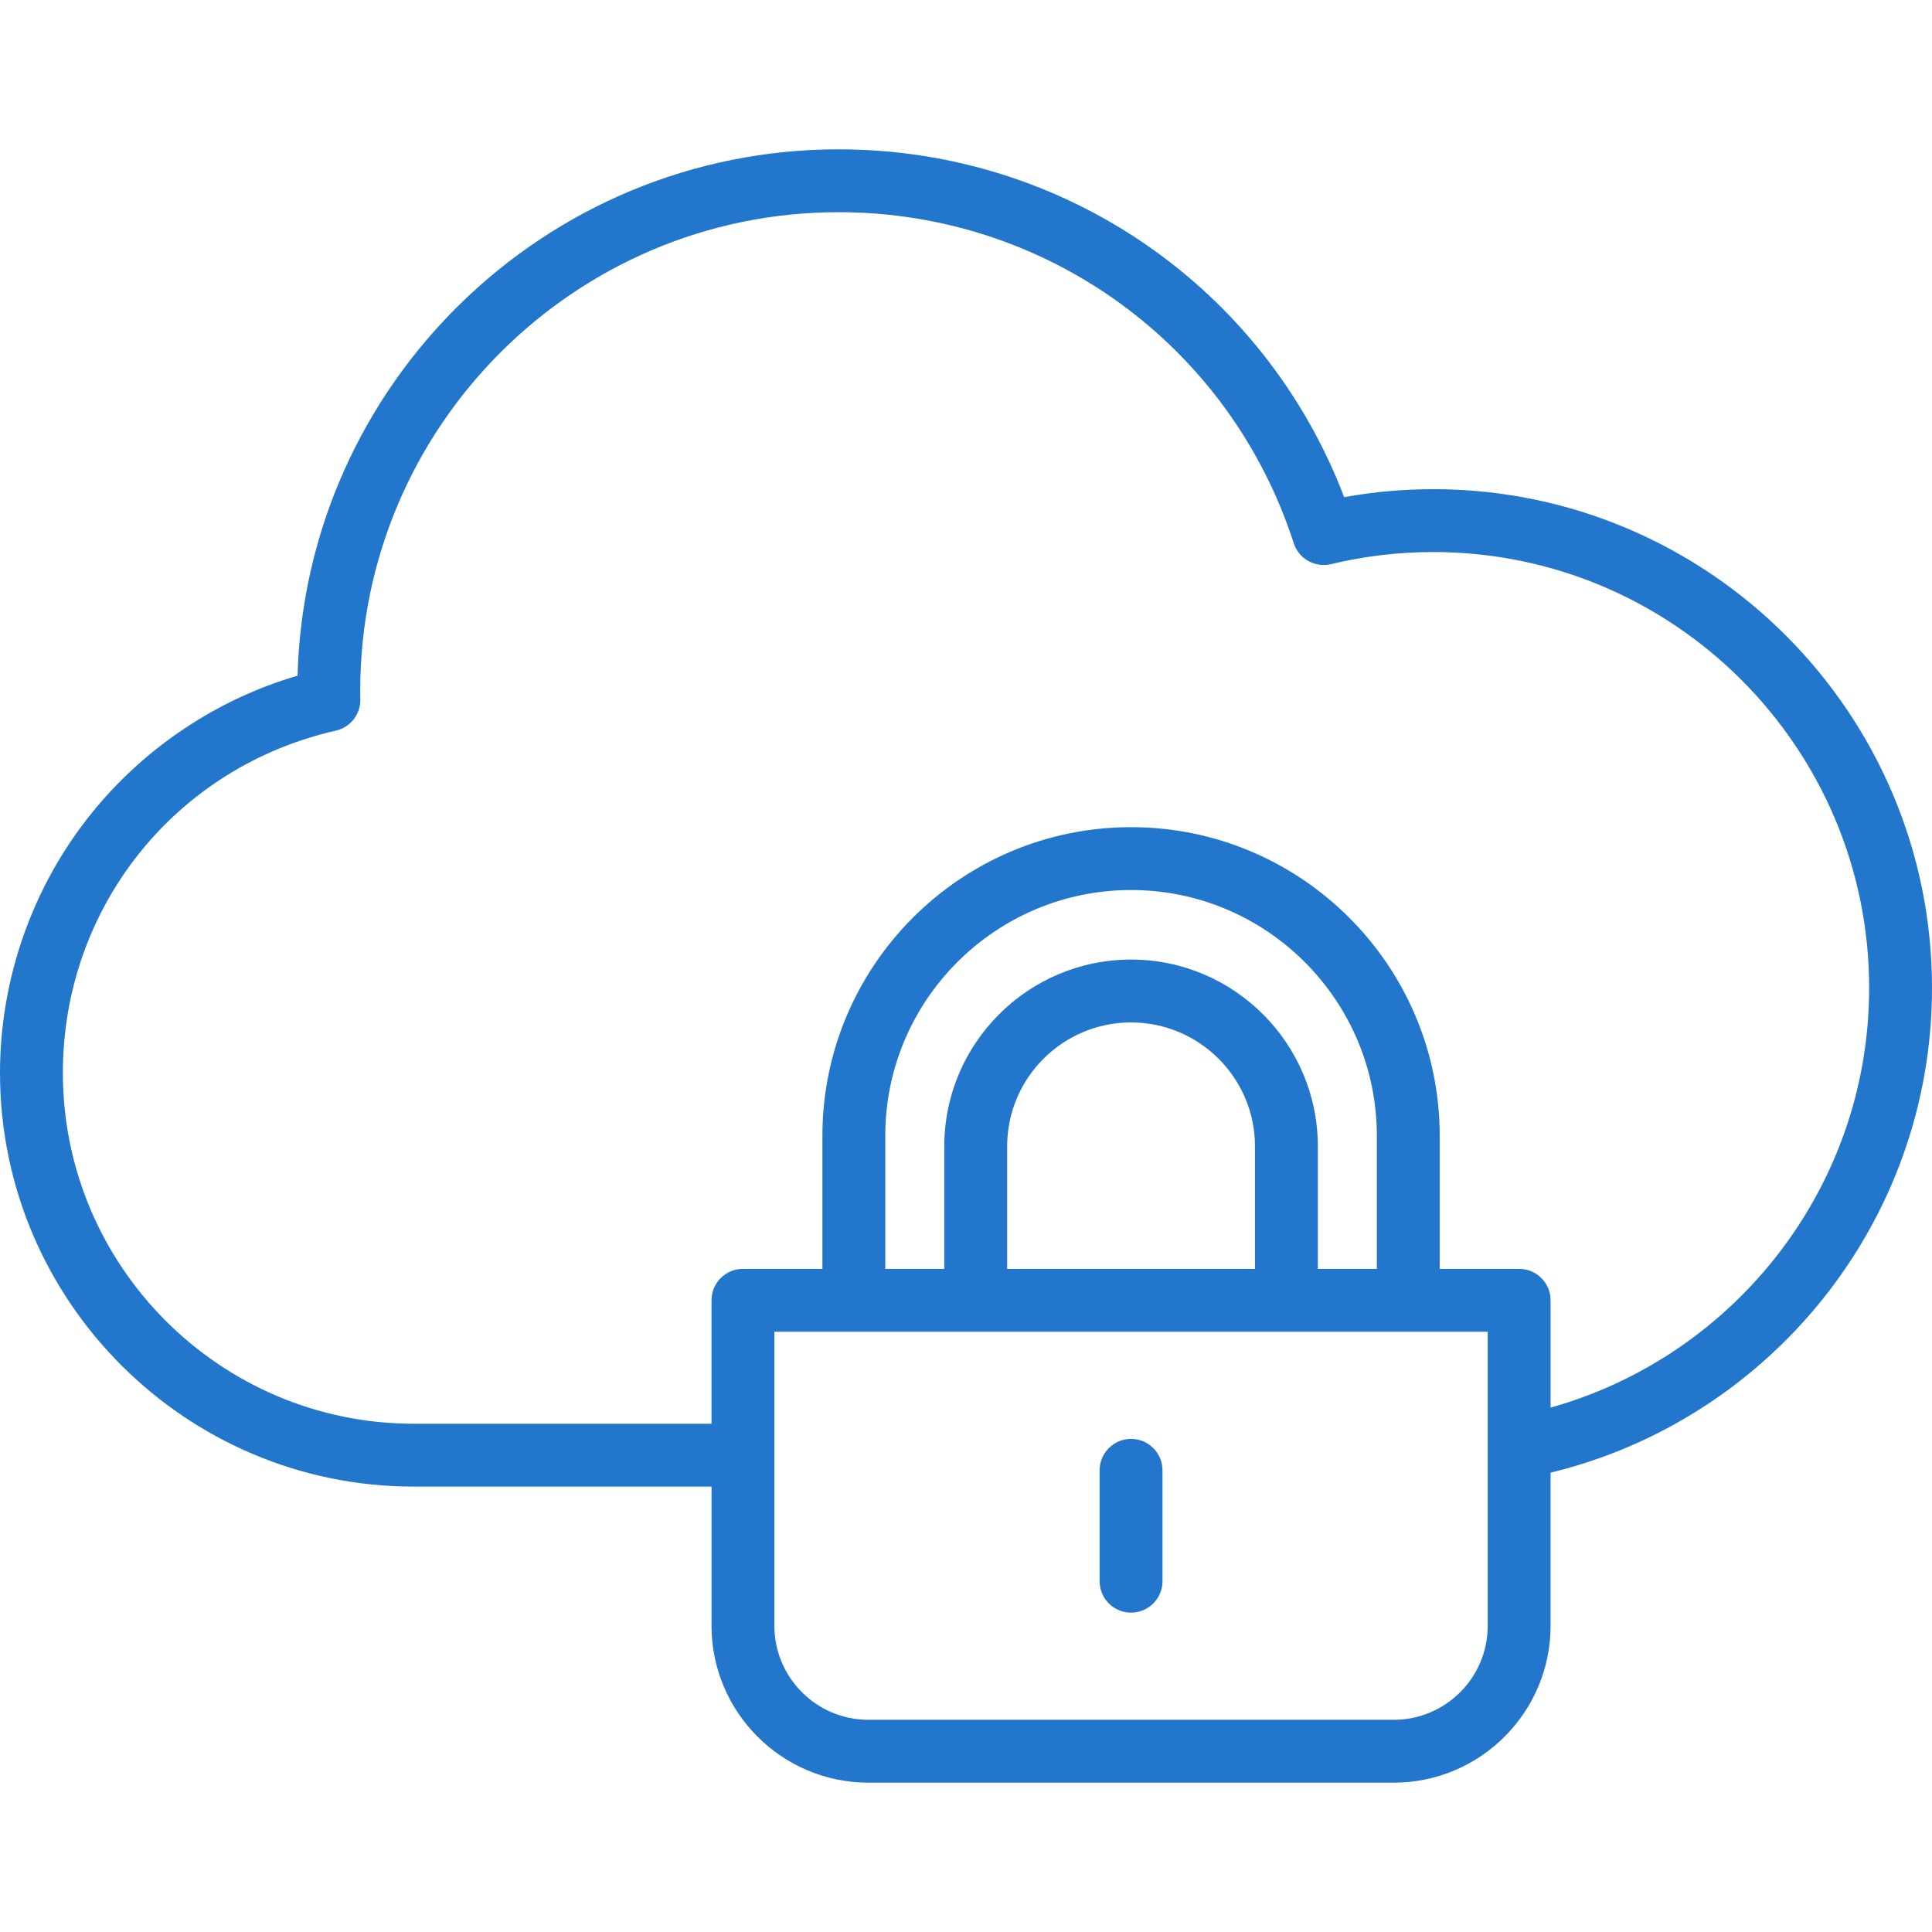 <?xml version="1.0"?>
<svg xmlns="http://www.w3.org/2000/svg" xmlns:xlink="http://www.w3.org/1999/xlink" xmlns:svgjs="http://svgjs.com/svgjs" version="1.1" width="512" height="512" x="0" y="0" viewBox="0 0 460 460" style="enable-background:new 0 0 512 512" xml:space="preserve"><g>
<g xmlns="http://www.w3.org/2000/svg" id="XMLID_31_">
	<path id="XMLID_1826_" d="M460,235.212c0-65.474-53.268-118.742-118.742-118.742c-7.122,0-14.234,0.638-21.221,1.9   c-18.992-49.807-66.546-82.815-120.38-82.815c-69.868,0-126.926,55.897-128.808,125.318c-19.125,5.604-36.349,17.054-48.976,32.67   C7.768,210.985,0,232.968,0,255.44c0,54.32,44.193,98.513,98.513,98.513h70.898v33.136c0,20.598,16.758,37.355,37.355,37.355   h125.067c20.598,0,37.355-16.758,37.355-37.355v-36.462C421.23,338.033,460,291.068,460,235.212z M354.222,387.09   c0,12.345-10.043,22.388-22.388,22.388H206.766c-12.345,0-22.388-10.043-22.388-22.388v-70.011h169.843V387.09z M327.82,302.111   h-14.05v-29.173c0-24.521-19.949-44.47-44.47-44.47c-24.521,0-44.47,19.949-44.47,44.47v29.173h-14.05v-31.679   c0-32.268,26.252-58.52,58.52-58.52c32.268,0,58.52,26.252,58.52,58.52V302.111z M298.803,302.111h-59.005v-29.173   c0-16.267,13.235-29.502,29.503-29.502c16.267,0,29.502,13.235,29.502,29.502V302.111z M369.189,335.143v-25.548   c0-4.133-3.351-7.484-7.484-7.484h-18.918v-31.679c0-40.521-32.966-73.488-73.487-73.488c-40.521,0-73.488,32.966-73.488,73.488   v31.679h-18.918c-4.133,0-7.484,3.351-7.484,7.484v29.391H98.513c-46.067,0-83.545-37.479-83.545-83.546   c0-39.301,26.729-72.806,64.999-81.478c3.459-0.783,5.893-3.889,5.829-7.435l-0.003-0.141c-0.012-0.658-0.024-1.316-0.024-1.976   c0-62.799,51.09-113.889,113.889-113.889c49.582,0,93.137,31.675,108.38,78.82c1.202,3.721,5.069,5.886,8.87,4.975   c7.948-1.911,16.14-2.879,24.351-2.879c57.221,0,103.774,46.553,103.774,103.774C445.033,282.757,412.884,322.914,369.189,335.143z   " fill="#2277cc" data-original="#000000" style=""/>
	<path id="XMLID_1831_" d="M269.3,342.594c-4.133,0-7.484,3.351-7.484,7.484v26.402c0,4.133,3.351,7.484,7.484,7.484   c4.133,0,7.484-3.351,7.484-7.484v-26.402C276.784,345.944,273.433,342.594,269.3,342.594z" fill="#2277cc" data-original="#000000" style=""/>
</g>
<g xmlns="http://www.w3.org/2000/svg">
</g>
<g xmlns="http://www.w3.org/2000/svg">
</g>
<g xmlns="http://www.w3.org/2000/svg">
</g>
<g xmlns="http://www.w3.org/2000/svg">
</g>
<g xmlns="http://www.w3.org/2000/svg">
</g>
<g xmlns="http://www.w3.org/2000/svg">
</g>
<g xmlns="http://www.w3.org/2000/svg">
</g>
<g xmlns="http://www.w3.org/2000/svg">
</g>
<g xmlns="http://www.w3.org/2000/svg">
</g>
<g xmlns="http://www.w3.org/2000/svg">
</g>
<g xmlns="http://www.w3.org/2000/svg">
</g>
<g xmlns="http://www.w3.org/2000/svg">
</g>
<g xmlns="http://www.w3.org/2000/svg">
</g>
<g xmlns="http://www.w3.org/2000/svg">
</g>
<g xmlns="http://www.w3.org/2000/svg">
</g>
</g></svg>
